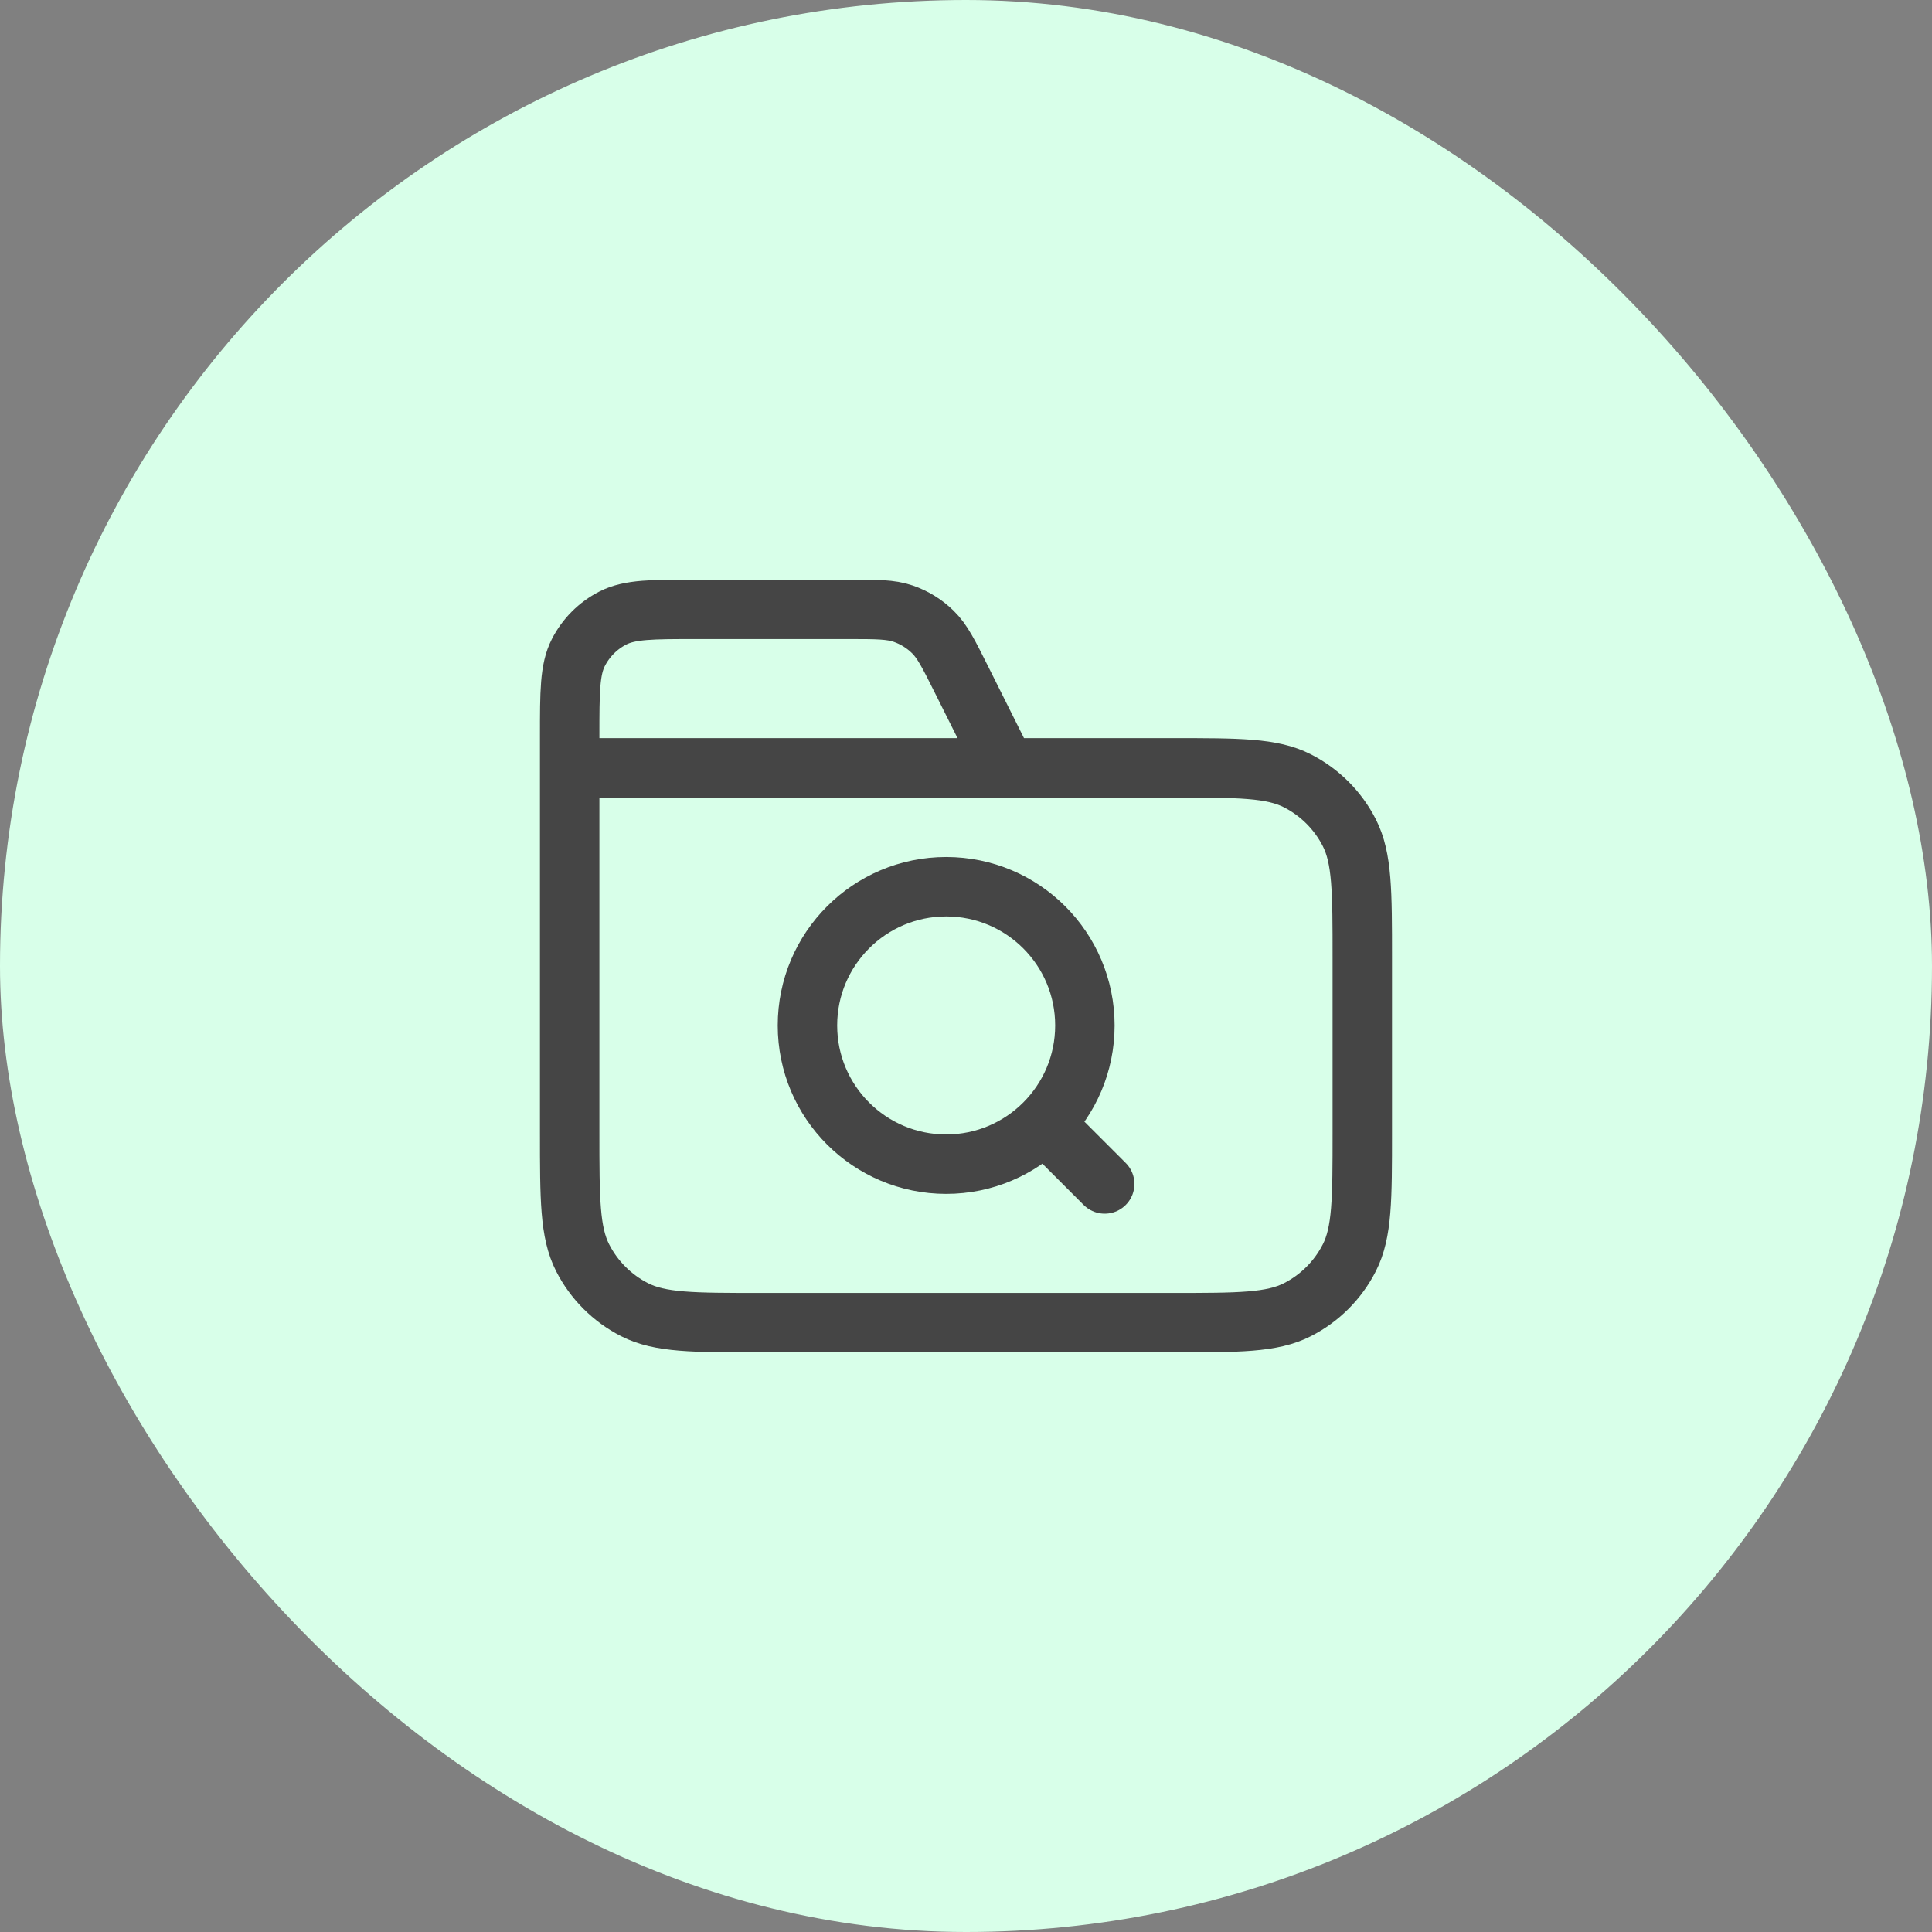 <svg width="65" height="65" viewBox="0 0 65 65" fill="none" xmlns="http://www.w3.org/2000/svg">
<rect x="0" y="0" width="65" height="65" fill="#808080" stroke="none"/>
<rect width="65" height="65" rx="32.5" fill="#D8FFE9"/>
<path d="M33.833 25.833L32.346 22.859C31.918 22.002 31.704 21.574 31.384 21.262C31.102 20.985 30.762 20.775 30.388 20.646C29.965 20.5 29.487 20.5 28.53 20.5H23.433C21.94 20.5 21.193 20.5 20.622 20.791C20.121 21.046 19.713 21.454 19.457 21.956C19.166 22.526 19.166 23.273 19.166 24.767V25.833M19.166 25.833H39.433C41.673 25.833 42.794 25.833 43.649 26.269C44.402 26.653 45.014 27.265 45.397 28.017C45.833 28.873 45.833 29.993 45.833 32.233V38.1C45.833 40.34 45.833 41.46 45.397 42.316C45.014 43.069 44.402 43.681 43.649 44.064C42.794 44.5 41.673 44.5 39.433 44.5H25.567C23.326 44.5 22.206 44.5 21.351 44.064C20.598 43.681 19.986 43.069 19.602 42.316C19.166 41.46 19.166 40.34 19.166 38.1V25.833ZM37.166 39.833L35.166 37.833M36.5 34.5C36.5 37.077 34.41 39.167 31.833 39.167C29.256 39.167 27.166 37.077 27.166 34.5C27.166 31.923 29.256 29.833 31.833 29.833C34.41 29.833 36.5 31.923 36.5 34.5Z" stroke="#454545" stroke-width="2" stroke-linecap="round" stroke-linejoin="round"/>
</svg>